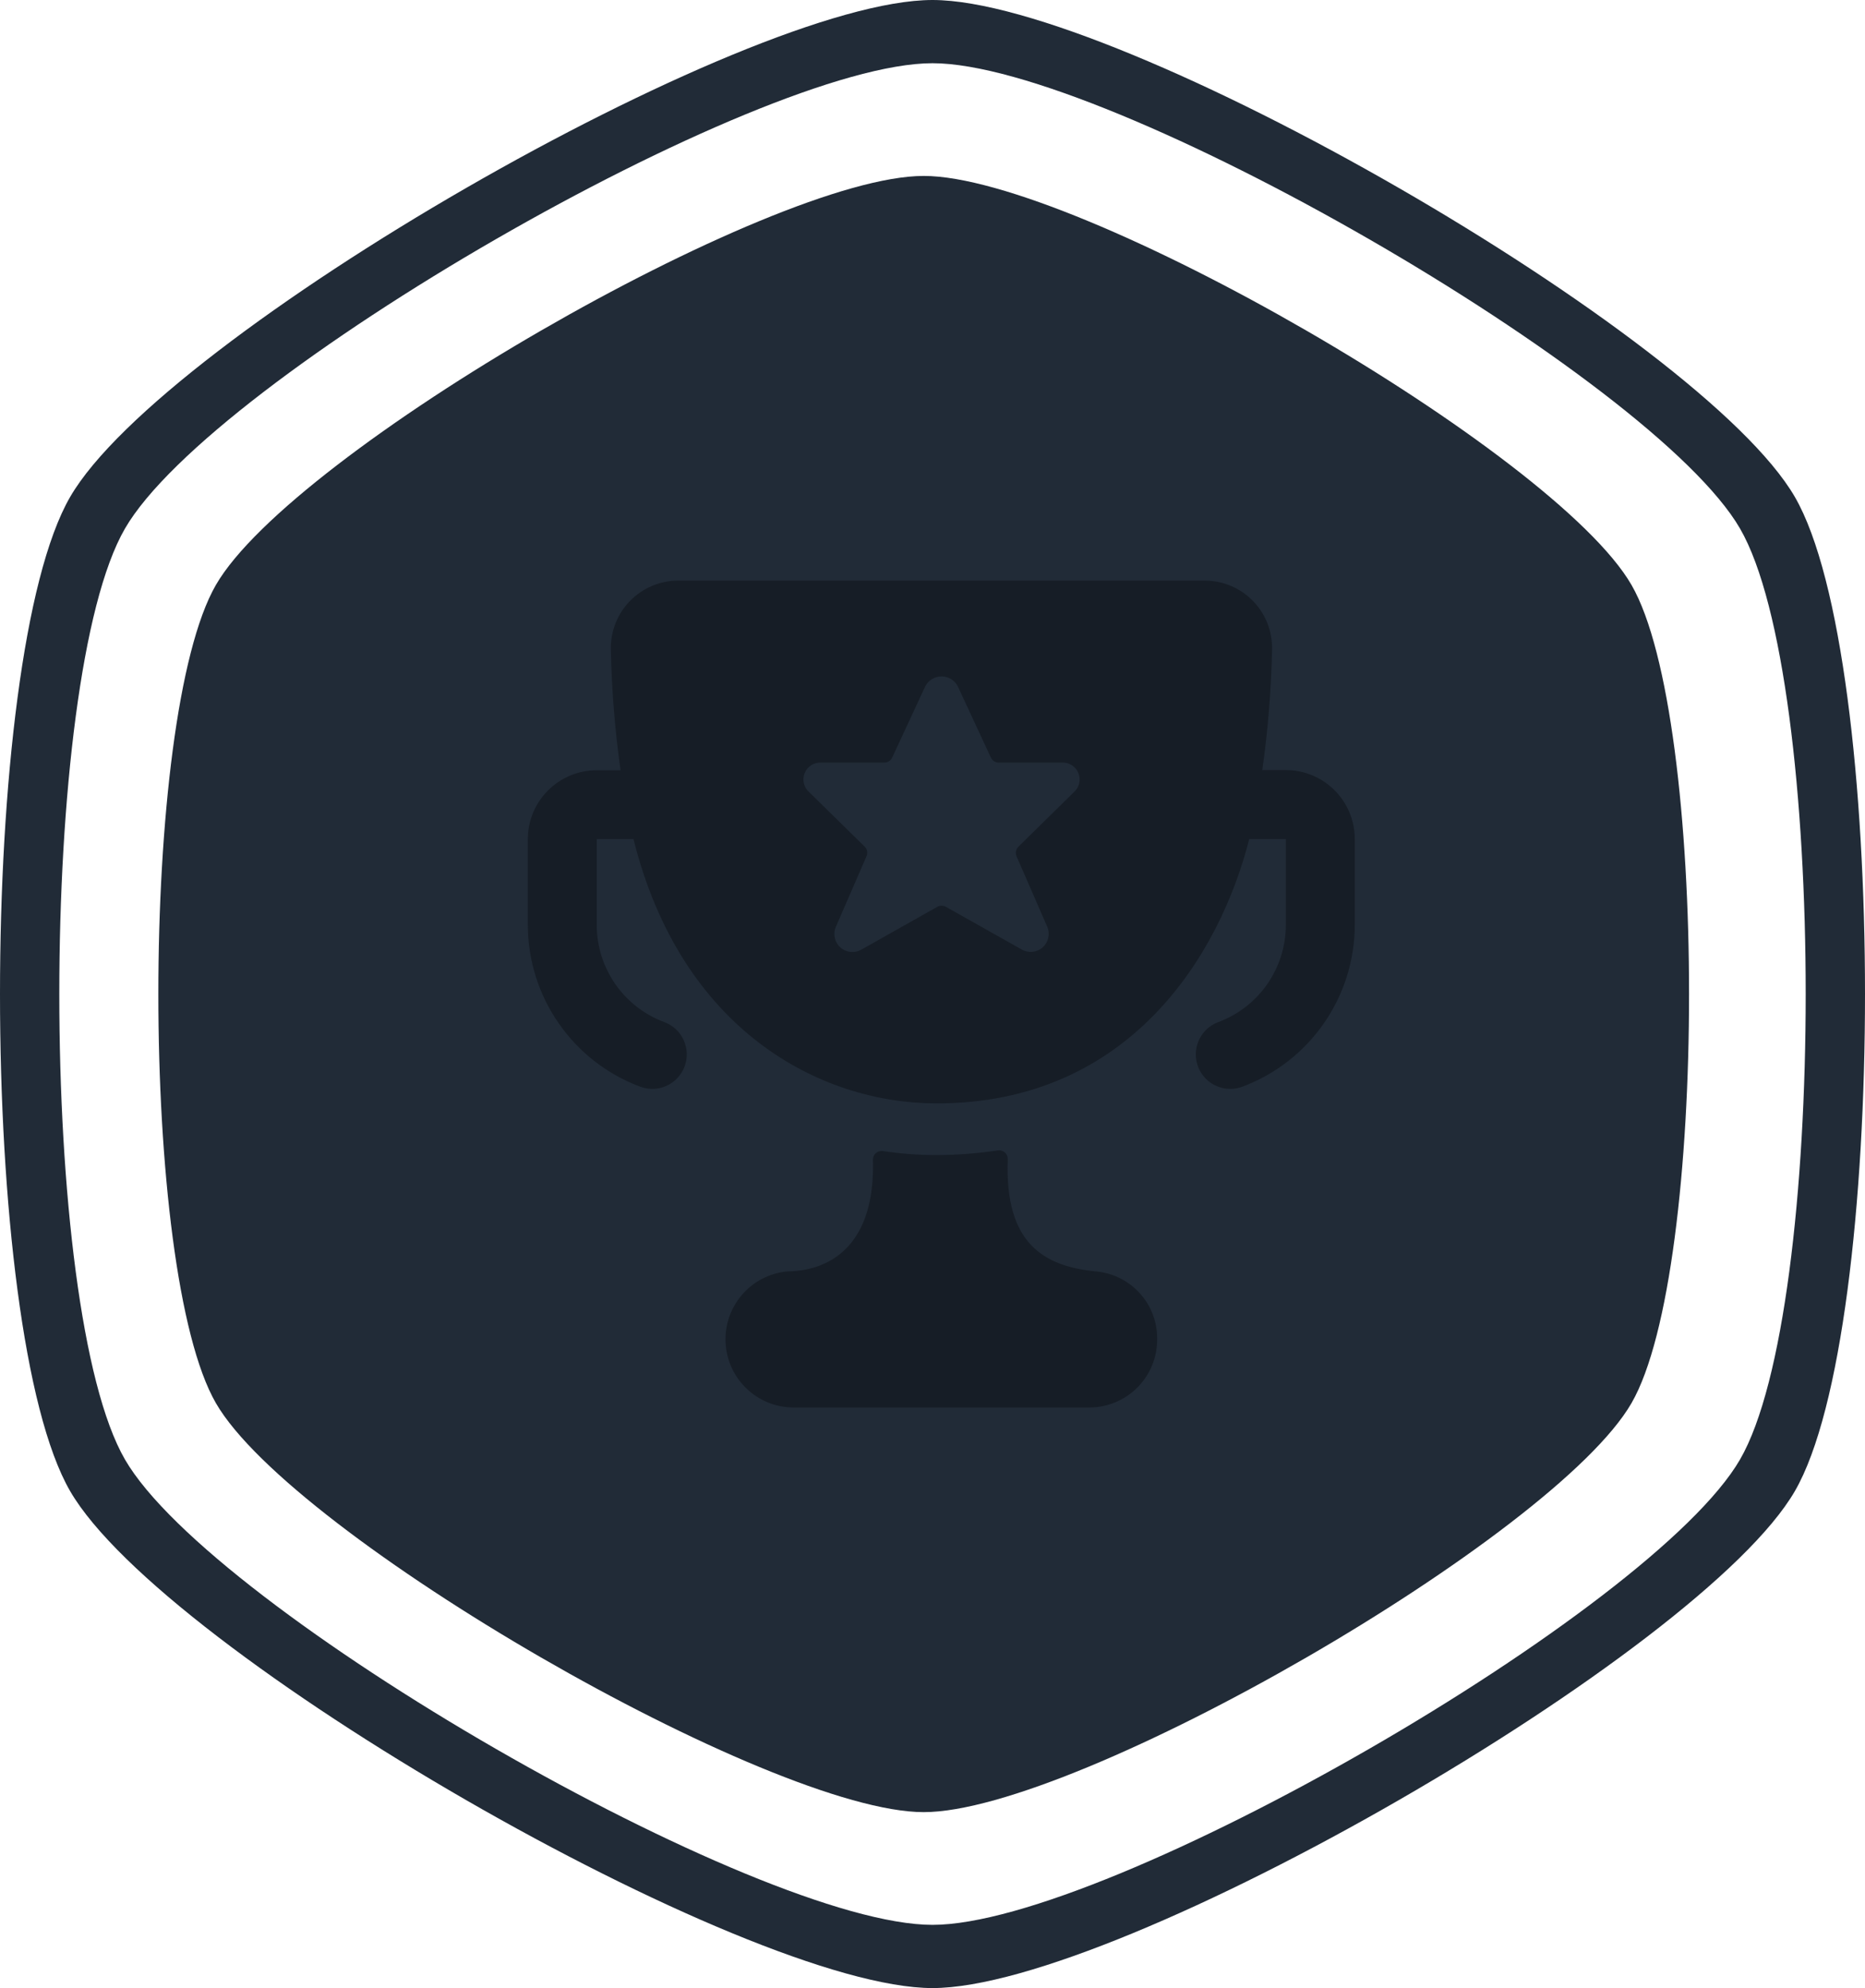 <?xml version="1.0" encoding="UTF-8"?>
<svg width="106px" height="113px" viewBox="0 0 106 113" version="1.1" xmlns="http://www.w3.org/2000/svg" xmlns:xlink="http://www.w3.org/1999/xlink">
    <title>369C74BE-D7E5-442E-88BA-655A83EF401F</title>
    <g id="VIP" stroke="none" stroke-width="1" fill="none" fill-rule="evenodd">
        <g id="Vip_1632" transform="translate(-885, -400)">
            <g id="level-icon/Extra2" transform="translate(885, 400)">
                <g id="Group">
                    <path d="M53,0 C63.623,0 96.704,19.066 102.016,28.25 C107.328,37.434 107.328,75.566 102.016,84.75 C96.704,93.934 63.623,113 53,113 C42.376,113 9.295,93.934 3.984,84.75 C-1.328,75.566 -1.328,37.434 3.984,28.25 C9.295,19.066 42.376,0 53,0 Z M53,3.593 C62.948,3.593 93.925,21.446 98.899,30.046 C103.873,38.646 103.873,74.354 98.899,82.954 C93.925,91.554 62.948,109.407 53,109.407 C43.052,109.407 12.075,91.554 7.101,82.954 C2.127,74.354 2.127,38.646 7.101,30.046 C12.075,21.446 43.052,3.593 53,3.593 Z" id="Fill-1" fill="#212B37"></path>
                    <path d="M52.5,10 C61.219,10 88.371,25.691 92.73,33.25 C97.09,40.808 97.09,72.191 92.73,79.75 C88.371,87.309 61.219,103 52.5,103 C43.781,103 16.629,87.309 12.27,79.75 C7.91,72.191 7.91,40.808 12.27,33.25 C16.629,25.691 43.781,10 52.5,10 Z" id="Fill-1" fill="#212B37"></path>
                    <path d="M73.083,43.771 L71.744,43.771 C72.066,41.504 72.252,39.22 72.3,36.93 C72.326,35.898 71.935,34.899 71.215,34.159 C70.494,33.419 69.506,33.001 68.473,33 L38.548,33 C37.516,33.001 36.528,33.419 35.807,34.157 C35.086,34.896 34.693,35.894 34.718,36.926 C34.766,39.22 34.95,41.509 35.27,43.781 L33.917,43.781 C31.754,43.781 30,45.534 30,47.697 L30,52.583 C30.01,56.679 32.558,60.339 36.396,61.77 C37.411,62.145 38.538,61.626 38.912,60.611 C39.287,59.595 38.768,58.469 37.753,58.094 C35.451,57.235 33.923,55.04 33.917,52.583 L33.917,47.688 L36.004,47.688 C38.701,58.515 46.558,62.716 53.238,62.716 C64.222,62.716 69.339,54.256 71.002,47.688 L73.083,47.688 L73.083,52.583 C73.077,55.04 71.549,57.235 69.247,58.094 C68.59,58.337 68.113,58.911 67.995,59.601 C67.876,60.291 68.135,60.991 68.673,61.439 C69.211,61.886 69.947,62.012 70.604,61.77 C74.441,60.339 76.99,56.679 77,52.583 L77,47.688 C77,45.524 75.246,43.771 73.083,43.771 Z M48.963,53.972 C48.582,54.194 48.102,54.148 47.771,53.858 C47.44,53.567 47.331,53.097 47.502,52.691 L49.25,48.667 C49.332,48.481 49.29,48.264 49.145,48.122 L45.986,45.02 C45.683,44.751 45.582,44.321 45.733,43.945 C45.884,43.569 46.255,43.329 46.66,43.344 L50.263,43.344 C50.453,43.345 50.627,43.235 50.707,43.062 L52.591,39.006 C52.77,38.662 53.126,38.447 53.514,38.447 C53.901,38.447 54.257,38.662 54.436,39.006 L56.318,43.06 C56.397,43.233 56.57,43.344 56.761,43.344 L60.366,43.344 C60.771,43.328 61.143,43.568 61.294,43.944 C61.446,44.32 61.345,44.751 61.042,45.02 L57.881,48.128 C57.74,48.27 57.698,48.482 57.775,48.667 L59.526,52.685 C59.696,53.091 59.588,53.561 59.257,53.852 C58.925,54.142 58.445,54.188 58.065,53.966 L53.757,51.541 C53.608,51.457 53.426,51.457 53.277,51.541 L48.963,53.972 Z" id="Shape" fill="#161D26"></path>
                    <path d="M53.232,65.653 C52.208,65.653 51.187,65.576 50.175,65.424 C50.032,65.403 49.887,65.447 49.779,65.543 C49.671,65.638 49.611,65.777 49.615,65.922 C49.791,72.505 45.063,72.233 44.703,72.27 C42.659,72.486 41.139,74.26 41.239,76.313 C41.339,78.366 43.024,79.984 45.079,80 L61.938,80 C62.967,79.993 63.951,79.576 64.67,78.84 C65.39,78.105 65.785,77.112 65.769,76.083 C65.777,74.11 64.278,72.456 62.312,72.27 C59.342,71.979 57.096,70.704 57.278,65.9 C57.285,65.752 57.225,65.608 57.115,65.508 C57.009,65.412 56.865,65.368 56.723,65.387 C55.568,65.56 54.401,65.649 53.232,65.653 Z" id="Path" fill="#161D26"></path>
                </g>
                <g id="streamline-icon-award-trophy-star@140x140" transform="translate(30, 33)"></g>
            </g>
        </g>
    </g>
</svg>
